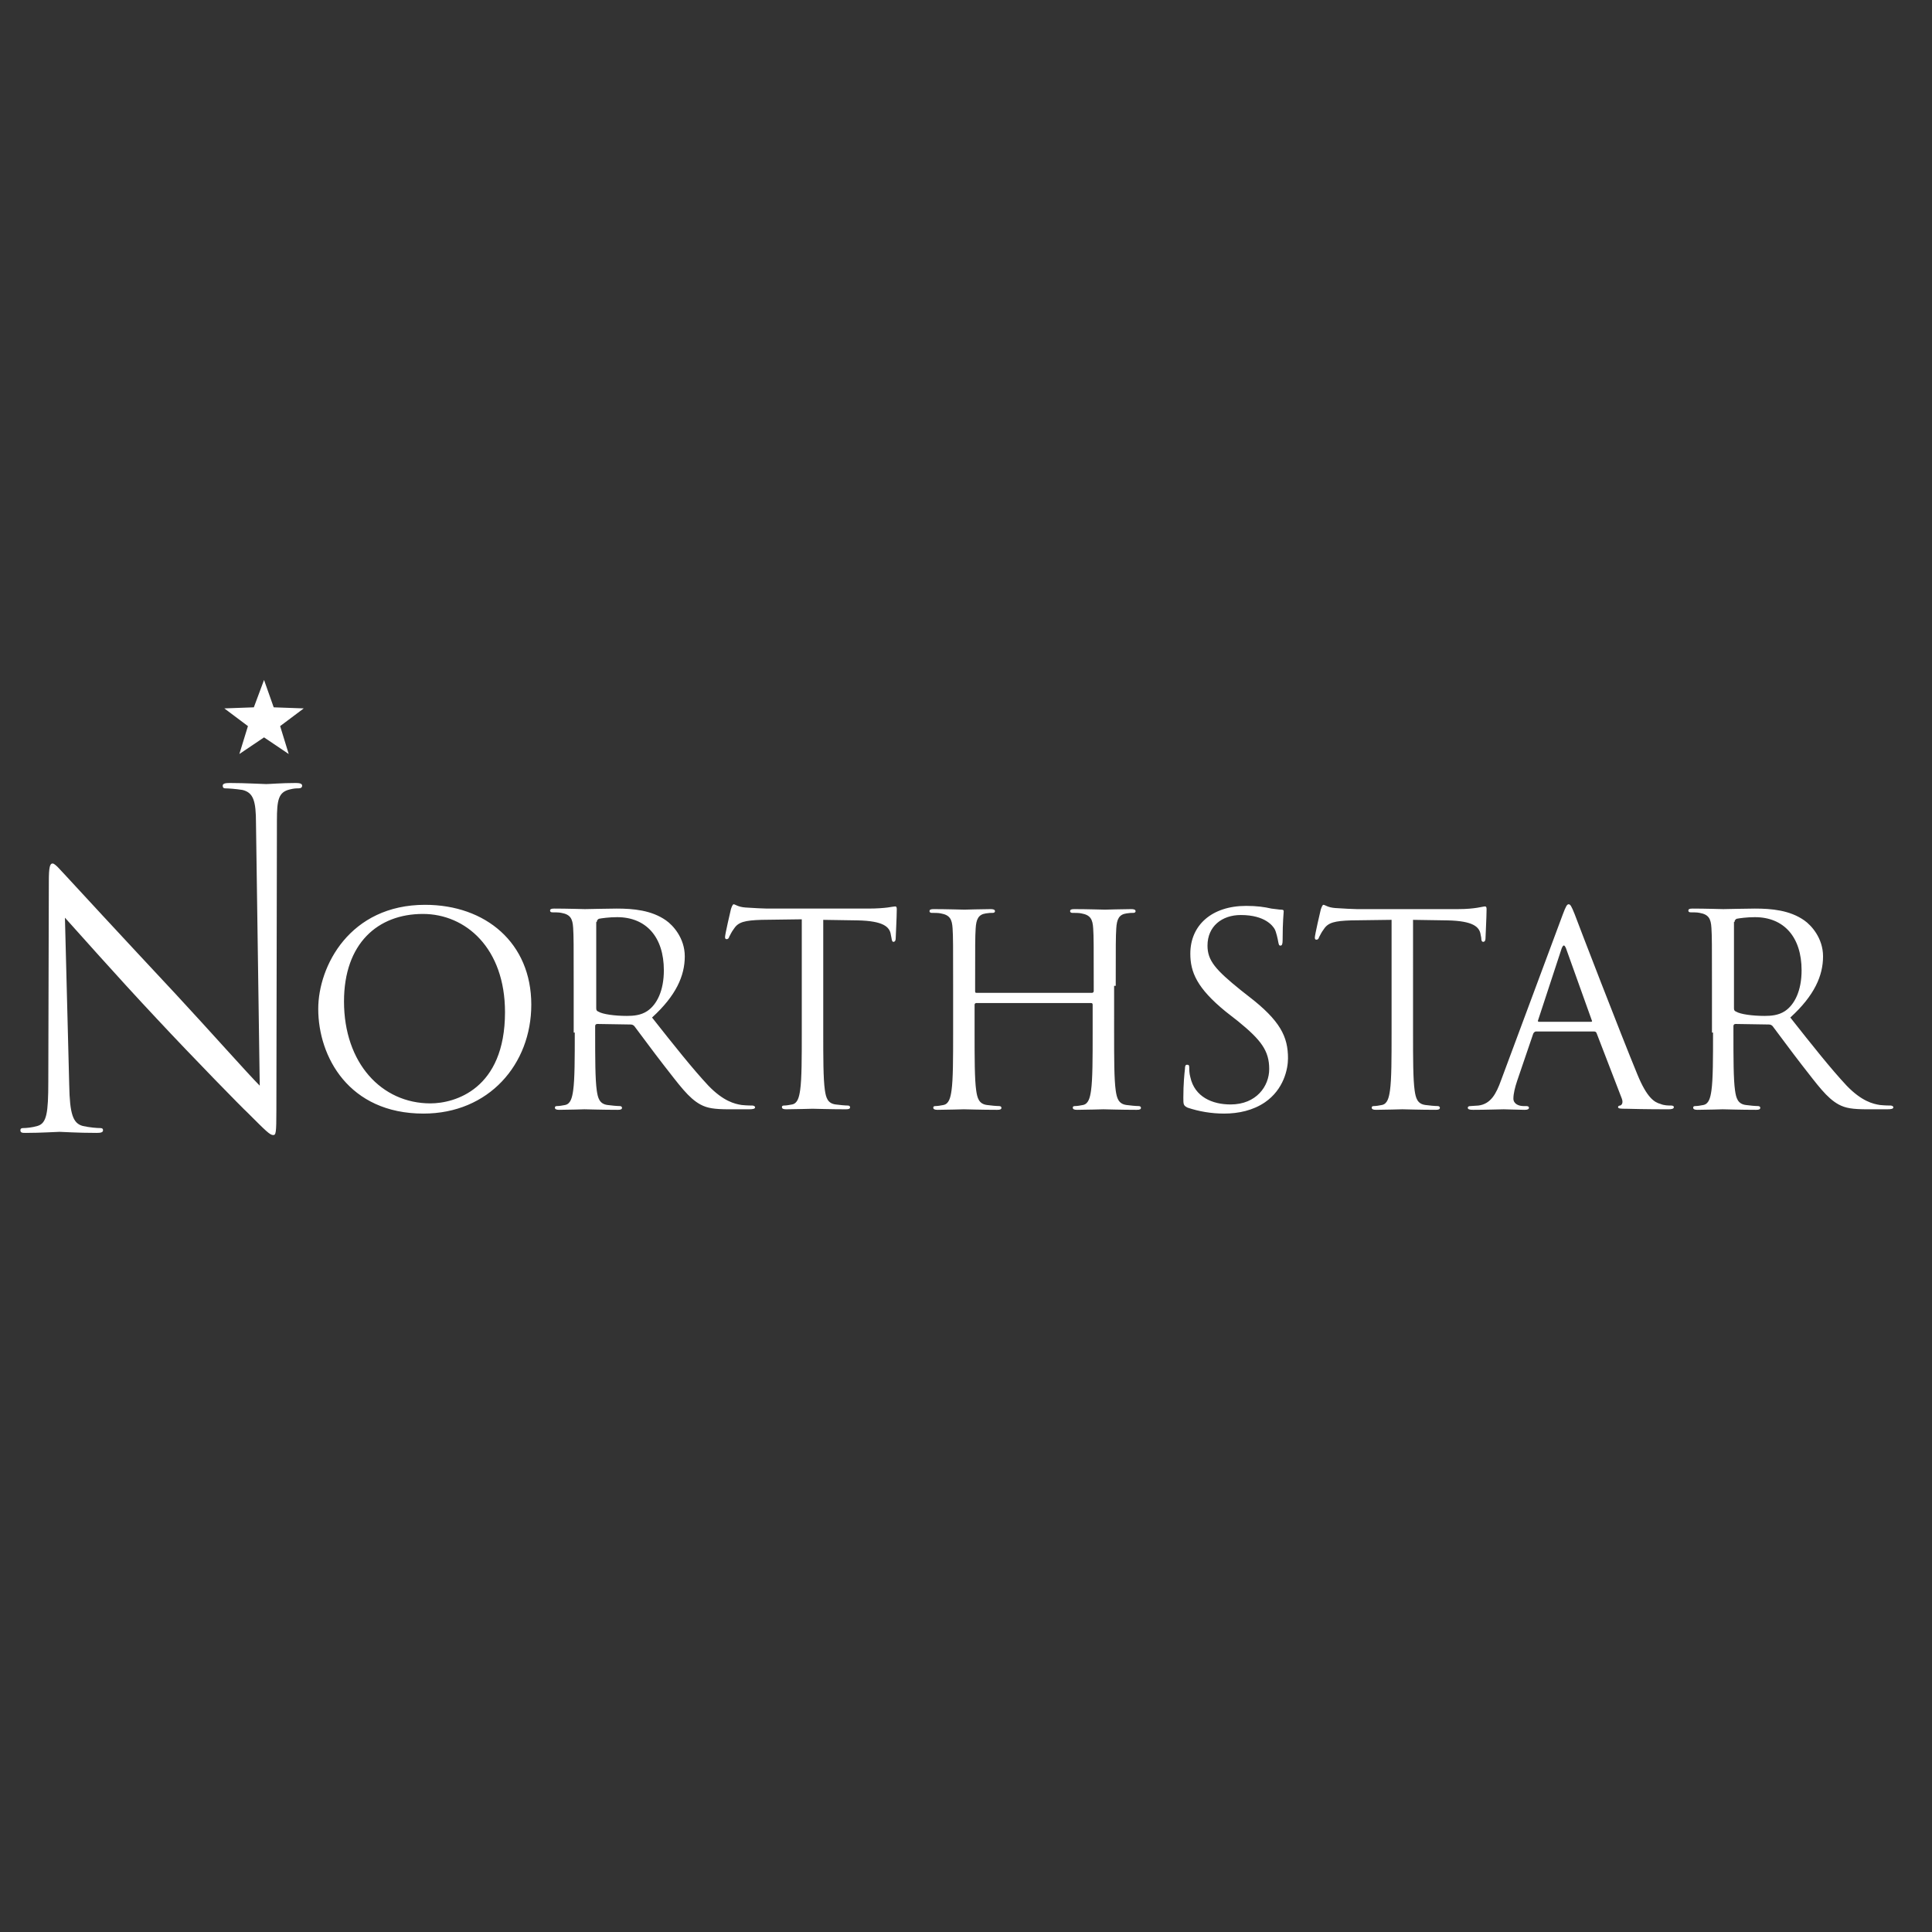 <?xml version="1.0" encoding="utf-8"?>
<!-- Generator: Adobe Illustrator 19.0.0, SVG Export Plug-In . SVG Version: 6.00 Build 0)  -->
<svg version="1.1" id="Layer_1" xmlns="http://www.w3.org/2000/svg" xmlns:xlink="http://www.w3.org/1999/xlink" x="0px" y="0px"
	 viewBox="0 0 360 360" style="enable-background:new 0 0 360 360;" xml:space="preserve">
<rect x="0" y="0" width="360" height="360" fill="#333333" stroke="none"/>
<style type="text/css">
	.st0{fill:#FFFFFF;}
</style>
<path id="XMLID_18_" class="st0" d="M323.2,171.8c0-0.3,0.2-0.5,0.4-0.6c0.5-0.1,1.9-0.3,3.4-0.3c5.4,0,8.7,3.7,8.7,9.9
	c0,3.8-1.3,6.4-3.1,7.6c-1.2,0.8-2.6,0.9-3.8,0.9c-2.2,0-4.5-0.3-5.3-0.8c-0.3-0.1-0.4-0.3-0.4-0.6V171.8z M319.2,192.4
	c0,4.8,0,8.7-0.3,10.8c-0.2,1.4-0.5,2.5-1.5,2.7c-0.5,0.1-1.1,0.2-1.5,0.2c-0.3,0-0.4,0.1-0.4,0.3c0,0.3,0.3,0.4,0.8,0.4
	c1.5,0,4.7-0.1,4.7-0.1c0.3,0,3.4,0.1,6.2,0.1c0.6,0,0.8-0.1,0.8-0.4c0-0.1-0.1-0.3-0.4-0.3c-0.5,0-1.6-0.1-2.3-0.2
	c-1.5-0.2-1.8-1.3-2-2.7c-0.3-2.1-0.3-6-0.3-10.8v-1.2c0-0.2,0.1-0.4,0.4-0.4l6.2,0.1c0.3,0,0.5,0.1,0.7,0.3c1,1.3,3.4,4.6,5.5,7.3
	c2.9,3.7,4.6,6.1,6.8,7.3c1.3,0.7,2.6,0.9,5.4,0.9h3.6c0.9,0,1.2-0.1,1.2-0.4c0-0.1-0.2-0.3-0.5-0.3c-0.3,0-1,0-2-0.1
	c-1.3-0.2-3.4-0.7-6.2-3.6c-2.9-3.1-6.4-7.5-10.5-12.7c4.5-4.1,6.1-7.8,6.1-11.4c0-3.4-2.2-5.8-3.5-6.7c-2.7-1.9-6.1-2.2-9.2-2.2
	c-1.6,0-5.4,0.1-5.9,0.1c-0.3,0-3.4-0.1-5.7-0.1c-0.6,0-0.8,0.1-0.8,0.4c0,0.2,0.2,0.3,0.4,0.3c0.5,0,1.3,0,1.7,0.1
	c1.7,0.3,2.1,1.1,2.2,2.8c0.1,1.6,0.1,3,0.1,10.7V192.4z M286.8,190.4c-0.2,0-0.3-0.1-0.2-0.3l4.4-13.4c0.3-0.7,0.5-0.7,0.8,0
	l4.8,13.4c0.1,0.2,0.1,0.3-0.2,0.3H286.8z M279.7,201.3c-0.9,2.5-1.9,4.4-4.2,4.7c-0.4,0-1.1,0.1-1.5,0.1c-0.3,0-0.5,0.1-0.5,0.3
	c0,0.3,0.3,0.4,1,0.4c2.4,0,5.1-0.1,5.7-0.1c0.6,0,2.7,0.1,3.9,0.1c0.5,0,0.8-0.1,0.8-0.4c0-0.2-0.2-0.3-0.5-0.3h-0.5
	c-0.9,0-1.9-0.4-1.9-1.4c0-0.9,0.3-2.1,0.7-3.3l3-8.8c0.1-0.2,0.3-0.4,0.5-0.4h10.8c0.3,0,0.4,0.1,0.5,0.3l4.7,12.2
	c0.3,0.8,0,1.2-0.3,1.3c-0.2,0-0.4,0.1-0.4,0.3c0,0.3,0.6,0.3,1.5,0.3c3.5,0.1,7.2,0.1,7.9,0.1c0.6,0,1-0.1,1-0.4
	c0-0.2-0.2-0.3-0.5-0.3c-0.5,0-1.3,0-2-0.3c-1.1-0.3-2.5-1.1-4.3-5.5c-3.1-7.5-11-28-11.7-29.9c-0.6-1.5-0.8-1.8-1.1-1.8
	c-0.3,0-0.5,0.3-1.1,1.9L279.7,201.3z M263.3,171.4l6.4,0.1c4.8,0.1,6,1.2,6.2,2.7l0.1,0.5c0,0.7,0.2,0.8,0.4,0.8
	c0.2,0,0.4-0.2,0.4-0.6c0-0.5,0.2-4,0.2-5.4c0-0.3,0-0.6-0.3-0.6c-0.4,0-1.8,0.5-5,0.5h-18.9c-0.6,0-2.5-0.1-4-0.2
	c-1.4-0.1-1.9-0.6-2.2-0.6c-0.2,0-0.4,0.6-0.5,0.9c-0.1,0.4-1.1,4.7-1.1,5.2c0,0.3,0.1,0.4,0.3,0.4c0.2,0,0.4-0.1,0.5-0.5
	c0.2-0.3,0.3-0.7,0.9-1.5c0.8-1.2,2-1.5,5.1-1.6l7.5-0.1v21c0,4.8,0,8.7-0.3,10.8c-0.2,1.4-0.5,2.5-1.5,2.7
	c-0.5,0.1-1.1,0.2-1.5,0.2c-0.3,0-0.4,0.1-0.4,0.3c0,0.3,0.3,0.4,0.8,0.4c1.5,0,4.7-0.1,4.9-0.1c0.3,0,3.4,0.1,6.2,0.1
	c0.6,0,0.8-0.1,0.8-0.4c0-0.1-0.1-0.3-0.4-0.3c-0.5,0-1.6-0.1-2.3-0.2c-1.5-0.2-1.8-1.3-2-2.7c-0.3-2.1-0.3-6-0.3-10.8V171.4z
	 M228.1,207.5c2.7,0,5.4-0.6,7.6-2.1c3.5-2.4,4.3-6.2,4.3-8.2c0-4-1.4-7-7.4-11.6l-1.4-1.1c-4.7-3.8-6.2-5.5-6.2-8.3
	c0-3.6,2.7-5.7,6.2-5.7c4.6,0,6,2.1,6.3,2.6c0.3,0.5,0.6,1.9,0.7,2.5c0.1,0.4,0.1,0.6,0.4,0.6c0.3,0,0.4-0.3,0.4-1.1
	c0-3.4,0.2-5,0.2-5.3c0-0.2-0.1-0.3-0.5-0.3c-0.4,0-0.8-0.1-1.8-0.2c-1.3-0.3-2.7-0.5-4.7-0.5c-6.4,0-10.4,3.6-10.4,8.9
	c0,3.4,1.2,6.4,6.6,10.8l2.3,1.8c4.3,3.5,5.8,5.5,5.8,8.9c0,3.2-2.4,6.6-7.2,6.6c-3.4,0-6.7-1.4-7.5-5.1c-0.2-0.7-0.2-1.4-0.2-1.8
	c0-0.4-0.1-0.5-0.4-0.5c-0.3,0-0.4,0.2-0.4,0.8c-0.1,0.8-0.3,2.8-0.3,5.3c0,1.3,0,1.5,0.8,1.9C223.4,207.1,225.7,207.5,228.1,207.5
	 M207.9,183.7c0-7.7,0-9.1,0.1-10.7c0.1-1.7,0.5-2.6,1.9-2.8c0.6-0.1,0.9-0.1,1.3-0.1c0.2,0,0.4-0.1,0.4-0.3c0-0.3-0.3-0.4-0.8-0.4
	c-1.5,0-4.7,0.1-4.9,0.1c-0.3,0-3.4-0.1-5.7-0.1c-0.6,0-0.8,0.1-0.8,0.4c0,0.2,0.2,0.3,0.4,0.3c0.5,0,1.3,0,1.7,0.1
	c1.7,0.3,2.1,1.1,2.2,2.8c0.1,1.6,0.1,3,0.1,10.7v1c0,0.2-0.2,0.3-0.3,0.3H182c-0.2,0-0.3,0-0.3-0.3v-1c0-7.7,0-9.1,0.1-10.7
	c0.1-1.7,0.5-2.6,1.9-2.8c0.6-0.1,0.9-0.1,1.3-0.1c0.2,0,0.4-0.1,0.4-0.3c0-0.3-0.3-0.4-0.8-0.4c-1.5,0-4.7,0.1-4.9,0.1
	c-0.3,0-3.4-0.1-5.7-0.1c-0.6,0-0.8,0.1-0.8,0.4c0,0.2,0.2,0.3,0.4,0.3c0.5,0,1.3,0,1.7,0.1c1.7,0.3,2.1,1.1,2.2,2.8
	c0.1,1.6,0.1,3,0.1,10.7v8.7c0,4.8,0,8.7-0.3,10.8c-0.2,1.4-0.5,2.5-1.5,2.7c-0.5,0.1-1.1,0.2-1.5,0.2c-0.3,0-0.4,0.1-0.4,0.3
	c0,0.3,0.3,0.4,0.8,0.4c1.5,0,4.7-0.1,4.9-0.1c0.3,0,3.4,0.1,6.2,0.1c0.6,0,0.8-0.1,0.8-0.4c0-0.1-0.1-0.3-0.4-0.3
	c-0.5,0-1.6-0.1-2.3-0.2c-1.5-0.2-1.8-1.3-2-2.7c-0.3-2.1-0.3-6-0.3-10.8v-5.2c0-0.2,0.2-0.3,0.3-0.3h21.4c0.2,0,0.3,0.1,0.3,0.3
	v5.2c0,4.8,0,8.7-0.3,10.8c-0.2,1.4-0.5,2.5-1.5,2.7c-0.5,0.1-1.1,0.2-1.5,0.2c-0.3,0-0.4,0.1-0.4,0.3c0,0.3,0.3,0.4,0.8,0.4
	c1.5,0,4.7-0.1,4.9-0.1c0.3,0,3.4,0.1,6.2,0.1c0.6,0,0.8-0.1,0.8-0.4c0-0.1-0.1-0.3-0.4-0.3c-0.5,0-1.6-0.1-2.3-0.2
	c-1.5-0.2-1.8-1.3-2-2.7c-0.3-2.1-0.3-6-0.3-10.8V183.7z M153.4,171.4l6.4,0.1c4.8,0.1,6,1.2,6.2,2.7l0.1,0.5
	c0.1,0.7,0.2,0.8,0.4,0.8c0.2,0,0.4-0.2,0.4-0.6c0-0.5,0.2-4,0.2-5.4c0-0.3,0-0.6-0.3-0.6c-0.2,0-0.7,0.1-1.4,0.2
	c-0.8,0.1-2,0.2-3.6,0.2h-18.9c-0.6,0-2.5-0.1-4-0.2c-1.4-0.1-1.9-0.6-2.2-0.6c-0.2,0-0.4,0.6-0.5,0.9c-0.1,0.4-1.1,4.7-1.1,5.2
	c0,0.3,0.1,0.4,0.3,0.4c0.2,0,0.4-0.1,0.5-0.5c0.2-0.3,0.3-0.7,0.9-1.5c0.8-1.2,2-1.5,5.1-1.6l7.5-0.1v21c0,4.8,0,8.7-0.3,10.8
	c-0.2,1.4-0.5,2.5-1.5,2.7c-0.5,0.1-1.1,0.2-1.5,0.2c-0.3,0-0.4,0.1-0.4,0.3c0,0.3,0.3,0.4,0.8,0.4c1.5,0,4.7-0.1,4.9-0.1
	c0.3,0,3.4,0.1,6.2,0.1c0.6,0,0.8-0.1,0.8-0.4c0-0.1-0.1-0.3-0.4-0.3c-0.5,0-1.6-0.1-2.3-0.2c-1.5-0.2-1.8-1.3-2-2.7
	c-0.3-2.1-0.3-6-0.3-10.8V171.4z M111.2,171.8c0-0.3,0.2-0.5,0.4-0.6c0.5-0.1,1.9-0.3,3.4-0.3c5.4,0,8.7,3.7,8.7,9.9
	c0,3.8-1.3,6.4-3.1,7.6c-1.2,0.8-2.6,0.9-3.8,0.9c-2.2,0-4.5-0.3-5.3-0.8c-0.3-0.1-0.4-0.3-0.4-0.6V171.8z M107.1,192.4
	c0,4.8,0,8.7-0.3,10.8c-0.2,1.4-0.5,2.5-1.5,2.7c-0.5,0.1-1.1,0.2-1.5,0.2c-0.3,0-0.4,0.1-0.4,0.3c0,0.3,0.3,0.4,0.8,0.4
	c1.5,0,4.7-0.1,4.7-0.1c0.3,0,3.4,0.1,6.2,0.1c0.6,0,0.8-0.1,0.8-0.4c0-0.1-0.1-0.3-0.4-0.3c-0.5,0-1.6-0.1-2.3-0.2
	c-1.5-0.2-1.8-1.3-2-2.7c-0.3-2.1-0.3-6-0.3-10.8v-1.2c0-0.2,0.1-0.4,0.4-0.4l6.2,0.1c0.3,0,0.5,0.1,0.7,0.3c1,1.3,3.4,4.6,5.5,7.3
	c2.9,3.7,4.6,6.1,6.8,7.3c1.3,0.7,2.6,0.9,5.4,0.9h3.6c0.9,0,1.2-0.1,1.2-0.4c0-0.1-0.2-0.3-0.5-0.3c-0.3,0-1,0-2-0.1
	c-1.3-0.2-3.4-0.7-6.2-3.6c-2.9-3.1-6.4-7.5-10.5-12.7c4.5-4.1,6.1-7.8,6.1-11.4c0-3.4-2.2-5.8-3.5-6.7c-2.7-1.9-6.1-2.2-9.2-2.2
	c-1.6,0-5.4,0.1-5.9,0.1c-0.3,0-3.4-0.1-5.7-0.1c-0.6,0-0.8,0.1-0.8,0.4c0,0.2,0.2,0.3,0.4,0.3c0.5,0,1.3,0,1.7,0.1
	c1.7,0.3,2.1,1.1,2.2,2.8c0.1,1.6,0.1,3,0.1,10.7V192.4z M64.1,186.6c0-10.8,6.3-16.3,14.7-16.3c8,0,15.3,6.4,15.3,18.3
	c0,14.4-9.4,17-13.9,17C71.1,205.6,64.1,198.1,64.1,186.6 M59.3,188c0,8.9,5.7,19.5,19.6,19.5c12.2,0,20.1-9.2,20.1-20.3
	c0-11.5-8.5-18.6-19.8-18.6C65.2,168.6,59.3,180,59.3,188"/>
<polygon id="XMLID_2_" class="st0" points="49.2,126.7 47.3,131.8 41.8,132 46.2,135.3 44.6,140.5 49.2,137.4 53.8,140.5 
	52.2,135.3 56.6,132 51,131.8 "/>
<path id="XMLID_1_" class="st0" d="M12.1,171c2.1,2.3,9.4,10.6,17,18.7c6.9,7.4,16.3,17,17,17.6c3.5,3.5,4.2,4.2,4.8,4.2
	c0.5,0,0.6-0.3,0.6-4.6l0.1-54c0-3.9,0.3-5.3,2.4-5.8c0.8-0.2,1.2-0.2,1.6-0.2c0.5,0,0.7-0.2,0.7-0.5c0-0.4-0.5-0.5-1.2-0.5
	c-2.7,0-4.8,0.2-5.5,0.2c-0.7,0-3.8-0.2-6.8-0.2c-0.8,0-1.3,0.1-1.3,0.5c0,0.3,0.1,0.5,0.5,0.5c0.5,0,2,0.1,3.2,0.3
	c2,0.5,2.5,2,2.5,6.2l0.7,48.9c-2.1-2.1-9.2-10.1-15.6-17c-10-10.7-19.7-21.2-20.7-22.3c-0.7-0.7-1.8-2.1-2.3-2.1
	c-0.5,0-0.7,0.7-0.7,3.3L9,201.5c0,5.9-0.3,7.8-2,8.3c-1,0.3-2.1,0.4-2.7,0.4c-0.3,0-0.5,0.1-0.5,0.4c0,0.5,0.4,0.5,1,0.5
	c2.9,0,5.7-0.2,6.3-0.2c0.6,0,3.2,0.2,6.9,0.2c0.8,0,1.2-0.1,1.2-0.5c0-0.3-0.2-0.4-0.5-0.4c-0.6,0-2-0.1-3.3-0.4
	c-1.8-0.5-2.4-2.2-2.5-7.6L12.1,171z"/>
</svg>
